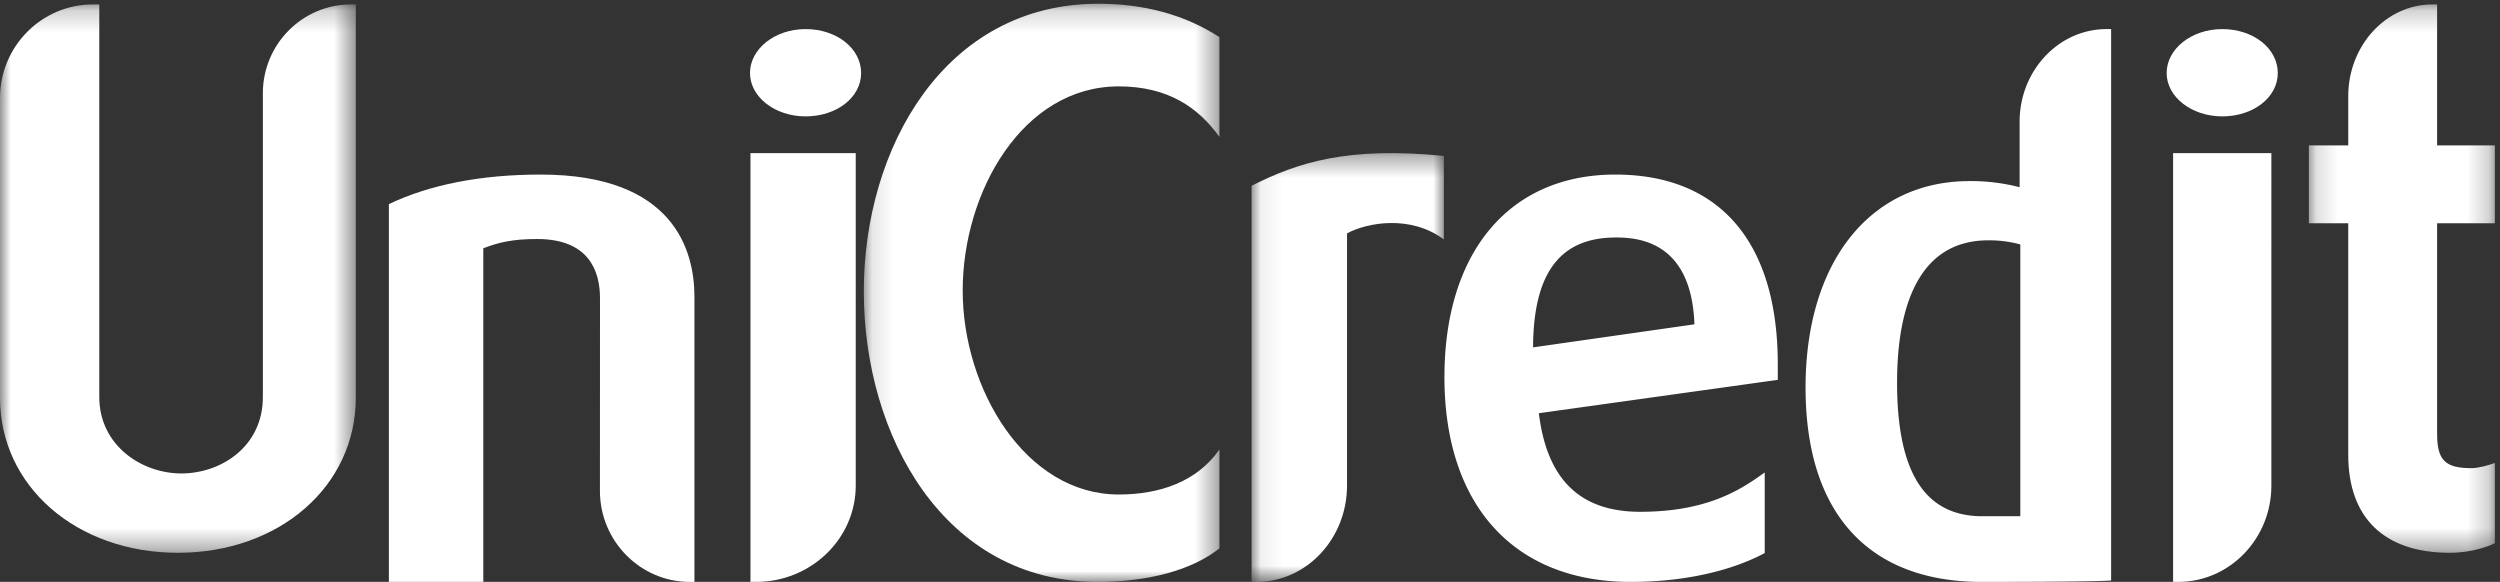 <svg xmlns="http://www.w3.org/2000/svg" xmlns:xlink="http://www.w3.org/1999/xlink" width="116" height="27" viewBox="0 0 116 27">
    <rect x="0" y="0" width="116" height="27" fill="#333333" stroke="none"/>
    <defs>
        <path id="a" d="M.153 25.65h8.632V.206H.153z"/>
        <path id="c" d="M.073 20.25h8.922V.354H.073V20.25z"/>
        <path id="e" d="M16.625.174H.125V27h16.5z"/>
        <path id="g" d="M0 25.65H16.51V.206H0V25.65z"/>
    </defs>
    <g fill="none" fill-rule="evenodd">
        <g transform="translate(106.978)">
            <mask id="b" fill="#fff">
                <use xlink:href="#a"/>
            </mask>
            <path fill="#FFF" d="M5.877.206c-2.146 0-3.896 1.91-3.896 4.256v2.283H.153v3.616H1.98V21.1c0 2.934 1.673 4.55 4.71 4.55 1.11 0 1.912-.354 2.094-.444v-3.725c-.292.11-.77.242-1.088.242-1.22 0-1.592-.372-1.592-1.593v-9.77h2.68V6.745h-2.68V.206h-.228z" mask="url(#b)"/>
        </g>
        <path fill="#FFF" d="M93.741 23.953H91.98c-2.662 0-3.956-2.029-3.956-6.201 0-3.011.735-6.601 4.237-6.601a5.51 5.51 0 0 1 1.481.19v12.612zM97.744 1.35c-2.224 0-4.034 1.93-4.034 4.3v3.037a8.968 8.968 0 0 0-2.326-.284c-4.621 0-7.606 3.761-7.606 9.581 0 5.775 2.867 8.976 8.075 9.016.203 0 5.204.002 6.103-.064V1.35h-.212zM71.135 16.118c.012-3.353 1.18-5.017 3.654-5.095 1.167-.036 3.694.122 3.833 4.025l-7.487 1.07zm11.354.784c0-5.68-2.704-8.802-7.54-8.802-4.915 0-7.927 3.597-7.927 9.397 0 5.951 3.231 9.503 8.643 9.503 2.992 0 5.087-.725 6.218-1.34v-3.74c-1.122.817-2.685 1.827-5.78 1.827-2.793 0-4.327-1.504-4.7-4.574l11.086-1.548v-.723z"/>
        <g transform="translate(58 6.75)">
            <mask id="d" fill="#fff">
                <use xlink:href="#c"/>
            </mask>
            <path fill="#FFF" d="M.073 1.871V20.25h.231c2.319 0 4.198-2.006 4.198-4.472V4.079c.92-.5 2.943-.875 4.493.282V.484C4.562.047 2.247.768.073 1.87" mask="url(#d)"/>
        </g>
        <g transform="translate(39.956)">
            <mask id="f" fill="#fff">
                <use xlink:href="#e"/>
            </mask>
            <path fill="#FFF" d="M.124 13.517C.124 20.217 3.848 27 10.966 27c2.365 0 4.38-.544 5.66-1.556v-4.589c-1.038 1.494-2.77 2.09-4.67 2.09-4.332 0-7.243-4.895-7.243-9.465 0-4.556 2.77-9.472 7.242-9.472 2.266 0 3.686.97 4.67 2.344V1.725C15 .661 13.076.174 11.004.174 3.86.174.124 6.886.124 13.517" mask="url(#f)"/>
        </g>
        <path fill="#FFF" d="M34.822 7.104V27h.256c2.553 0 4.628-2.003 4.628-4.465V7.105h-4.884zM34.8 3.39c0 1.108 1.156 2.01 2.578 2.01 1.446 0 2.578-.883 2.578-2.01 0-1.144-1.132-2.04-2.578-2.04-1.422 0-2.578.915-2.578 2.04"/>
        <g>
            <mask id="h" fill="#fff">
                <use xlink:href="#g"/>
            </mask>
            <path fill="#FFF" d="M16.284.206c-2.253 0-4.087 1.847-4.087 4.117v14.103c0 2.3-1.947 3.542-3.779 3.542-1.873 0-3.811-1.325-3.811-3.542V.206h-.299C1.932.206 0 2.153 0 4.546v13.913c0 4.1 3.549 7.191 8.255 7.191 4.706 0 8.254-3.091 8.254-7.191V.206h-.225z" mask="url(#h)"/>
        </g>
        <path fill="#FFF" d="M18.044 9.47V27h4.381V11.52c.72-.277 1.365-.43 2.498-.43 2.411 0 2.917 1.495 2.917 2.749l-.003 8.943c0 2.324 1.878 4.218 4.167 4.218h.218V13.774c0-2.12-.927-5.674-7.137-5.674-2.782 0-5.158.472-7.04 1.37M100.832 7.104V27h.24c2.382 0 4.32-2.003 4.32-4.465V7.105h-4.56zM100.533 3.39c0 1.108 1.157 2.01 2.58 2.01 1.445 0 2.576-.883 2.576-2.01 0-1.144-1.131-2.04-2.577-2.04-1.422 0-2.579.915-2.579 2.04"/>
    </g>
</svg>
